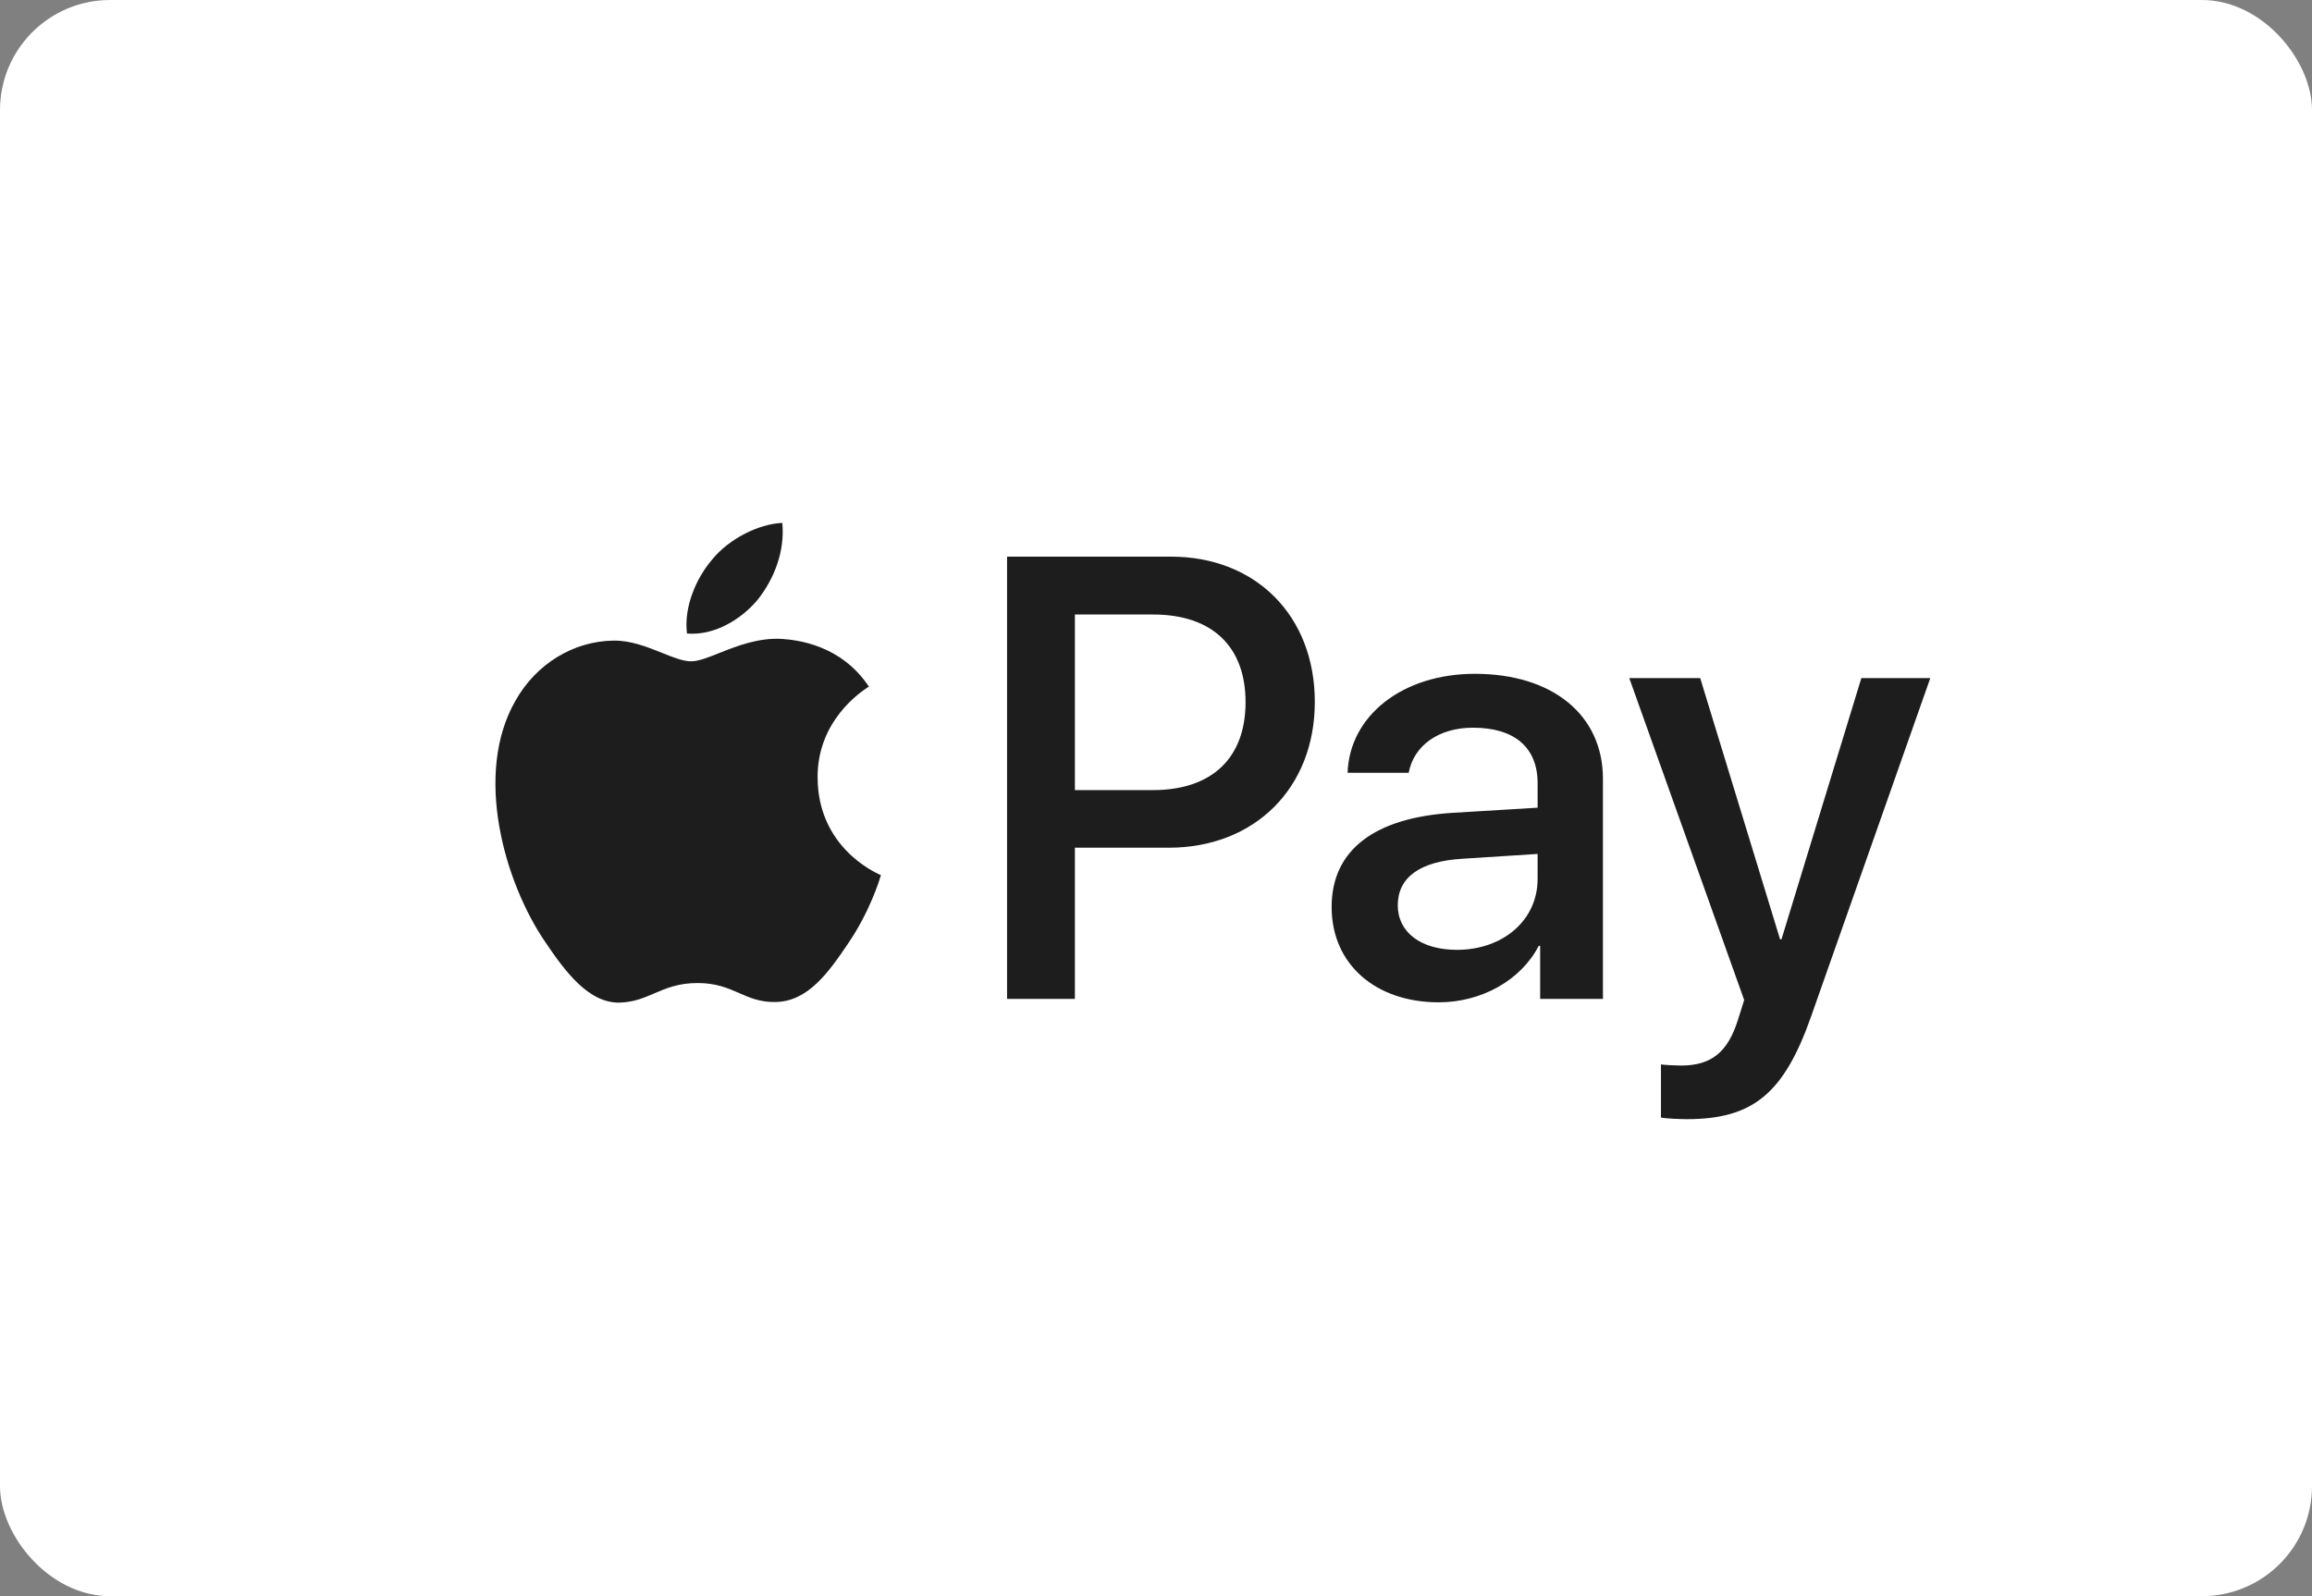 <svg width="84" height="58" viewBox="0 0 84 58" fill="none" xmlns="http://www.w3.org/2000/svg">
<rect x="0" y="0" width="84" height="58" fill="#808080" stroke="none"/>
<rect width="84" height="58" rx="4" fill="white"/>
<path fill-rule="evenodd" clip-rule="evenodd" d="M27.526 21.794C26.915 22.525 25.937 23.103 24.959 23.02C24.837 22.031 25.316 20.979 25.876 20.33C26.487 19.577 27.556 19.041 28.422 19C28.523 20.031 28.126 21.041 27.526 21.794ZM28.411 23.216C27.55 23.166 26.764 23.478 26.13 23.73C25.721 23.893 25.375 24.03 25.112 24.03C24.817 24.03 24.457 23.886 24.052 23.723C23.522 23.51 22.916 23.266 22.281 23.278C20.825 23.299 19.471 24.133 18.727 25.463C17.2 28.123 18.33 32.06 19.807 34.225C20.53 35.297 21.395 36.472 22.536 36.431C23.038 36.412 23.398 36.257 23.772 36.096C24.202 35.912 24.649 35.72 25.346 35.72C26.02 35.72 26.447 35.907 26.857 36.086C27.247 36.257 27.621 36.42 28.177 36.41C29.358 36.39 30.102 35.338 30.825 34.266C31.605 33.116 31.948 31.993 32 31.822L32.006 31.803C32.005 31.801 31.995 31.797 31.978 31.789L31.978 31.789C31.717 31.668 29.724 30.744 29.705 28.267C29.686 26.188 31.286 25.134 31.538 24.968C31.553 24.958 31.564 24.951 31.568 24.948C30.55 23.422 28.961 23.257 28.411 23.216ZM36.589 36.297V20.227H42.546C45.621 20.227 47.77 22.371 47.77 25.504C47.77 28.638 45.58 30.803 42.464 30.803H39.053V36.297H36.589ZM39.053 22.329H41.894C44.032 22.329 45.254 23.484 45.254 25.515C45.254 27.545 44.032 28.71 41.884 28.71H39.053V22.329ZM55.906 34.369C55.254 35.627 53.819 36.421 52.271 36.421C49.979 36.421 48.381 35.039 48.381 32.957C48.381 30.895 49.928 29.71 52.79 29.535L55.865 29.349V28.463C55.865 27.154 55.02 26.442 53.513 26.442C52.271 26.442 51.364 27.092 51.181 28.081H48.961C49.032 25.999 50.967 24.484 53.584 24.484C56.405 24.484 58.238 25.979 58.238 28.298V36.297H55.957V34.369H55.906ZM52.933 34.514C51.619 34.514 50.784 33.874 50.784 32.895C50.784 31.885 51.588 31.297 53.126 31.205L55.865 31.029V31.937C55.865 33.442 54.603 34.514 52.933 34.514ZM65.804 36.926C64.816 39.74 63.686 40.667 61.283 40.667C61.099 40.667 60.489 40.647 60.346 40.606V38.678C60.499 38.699 60.875 38.719 61.069 38.719C62.158 38.719 62.77 38.255 63.146 37.049L63.37 36.338L59.195 24.639H61.772L64.674 34.132H64.725L67.627 24.639H70.132L65.804 36.926Z" fill="#1D1D1D"/>
</svg>
